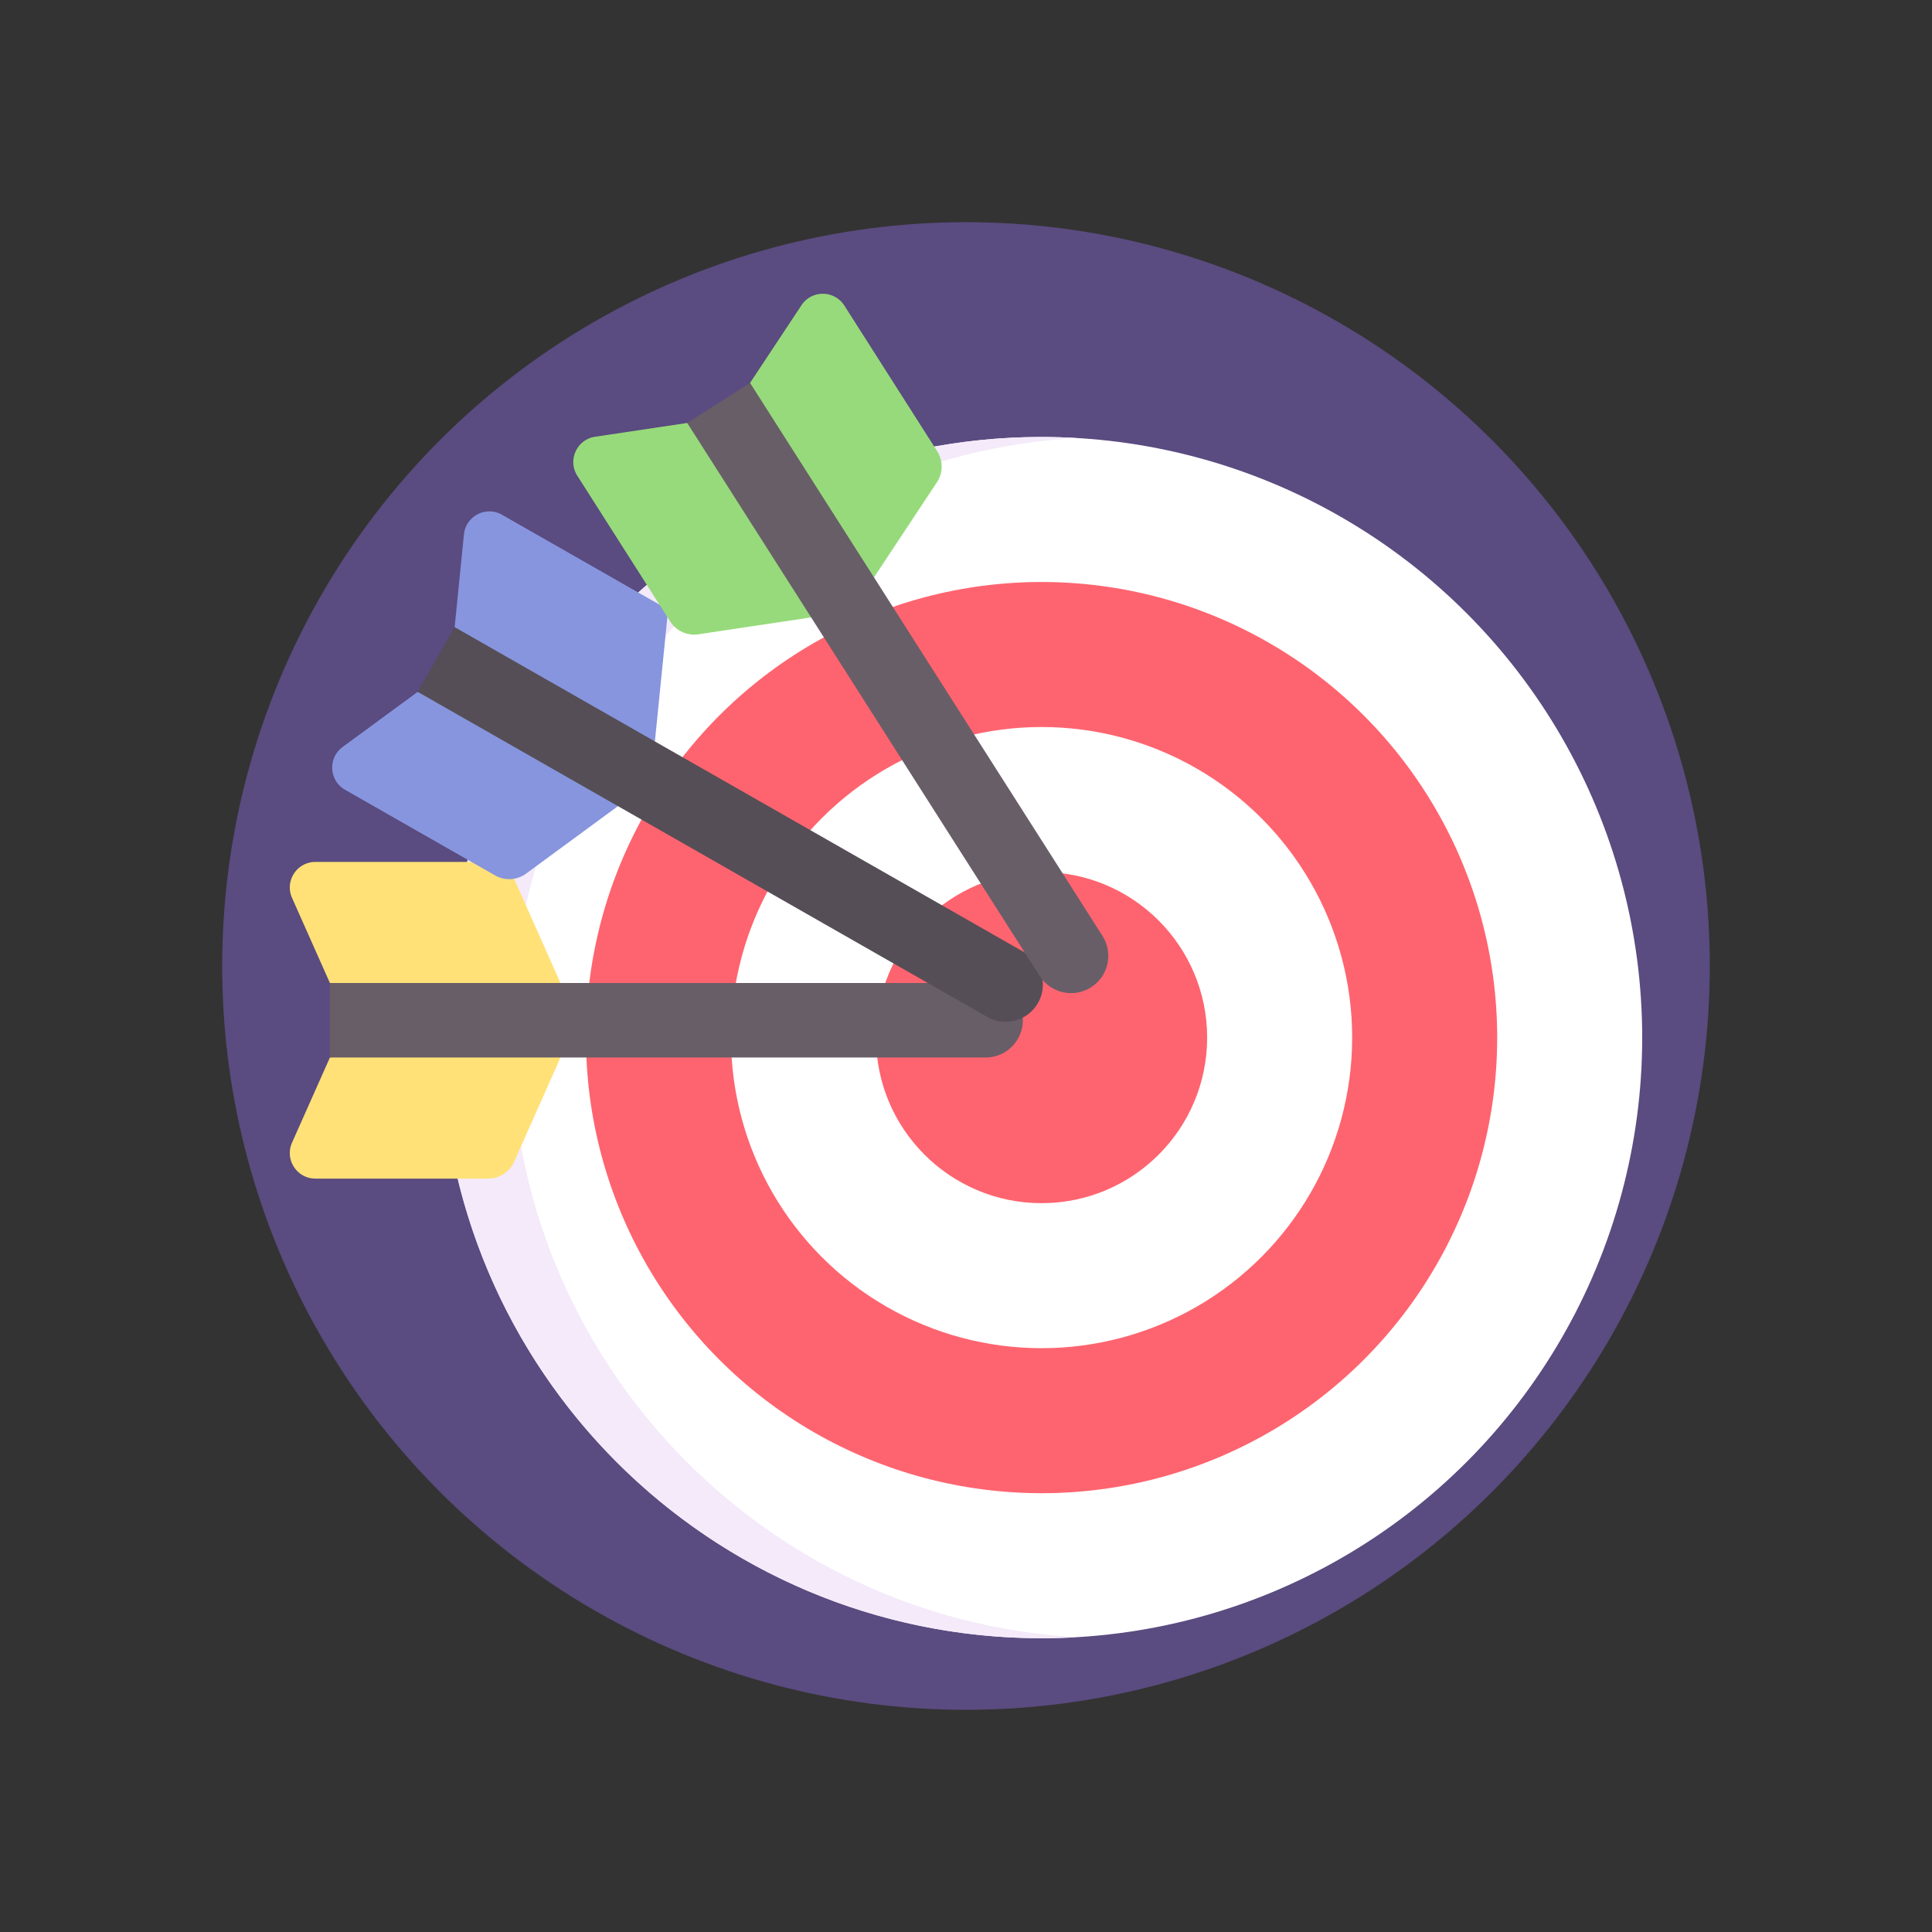 <svg xmlns="http://www.w3.org/2000/svg" version="1.1" xmlns:xlink="http://www.w3.org/1999/xlink" width="512" height="512" x="0" y="0" viewBox="0 0 512 512" style="enable-background:new 0 0 512 512" xml:space="preserve" class=""><rect x="0" y="0" width="512" height="512" fill="#333333" stroke="none"/><circle r="256" cx="256" cy="256" fill="#5a4b80" shape="circle" transform="matrix(0.77,0,0,0.77,58.88,58.88)"></circle><g transform="matrix(0.7,1.7145055188062944e-16,-1.7145055188062944e-16,0.7,76.8,76.8)"><circle cx="284.613" cy="283.107" r="227.387" fill="#ffffff" opacity="1" data-original="#f9f7f8" class=""></circle><path fill="#f4eafa" d="M297.913 510.112c-4.402.26-8.835.385-13.3.385-125.578 0-227.387-101.809-227.387-227.387 0-125.588 101.809-227.387 227.387-227.387 4.464 0 8.898.125 13.3.385C178.527 62.997 83.826 161.986 83.826 283.11c0 121.113 94.701 220.112 214.087 227.002z" opacity="1" data-original="#f4eafa" class=""></path><circle cx="284.613" cy="283.107" r="172.485" fill="#fe646f" opacity="1" data-original="#fe646f" class=""></circle><circle cx="284.613" cy="283.107" r="117.582" fill="#ffffff" opacity="1" data-original="#f9f7f8" class=""></circle><circle cx="284.613" cy="283.107" r="62.68" fill="#fe646f" opacity="1" data-original="#fe646f" class=""></circle><path fill="#ffe177" d="M82.082 216.602H9.694c-7.009 0-11.696 7.216-8.846 13.62l14.339 32.219 47.552 14.104 39.744-14.104zM15.186 290.649l47.552-14.104 39.744 14.104-17.551 39.437a10.787 10.787 0 0 1-9.856 6.401H9.694c-7.009 0-11.696-7.216-8.846-13.62z" opacity="1" data-original="#ffe177" class=""></path><path fill="#685e68" d="M15.186 290.649h248.241c7.79 0 14.104-6.315 14.104-14.104 0-7.789-6.315-14.104-14.104-14.104H15.186z" opacity="1" data-original="#685e68" class=""></path><path fill="#8795de" d="M143.227 121.06 80.358 85.176c-6.087-3.474-13.735.469-14.434 7.444l-3.518 35.089 34.307 35.821 41.509 7.452zM48.423 152.208l48.29 11.322 27.526 31.951-34.792 25.55a10.79 10.79 0 0 1-11.733.674l-56.783-32.41c-6.087-3.474-6.581-12.065-.931-16.214z" opacity="1" data-original="#8795de" class=""></path><path fill="#554e56" d="m48.423 152.208 215.595 123.054c6.765 3.861 15.379 1.507 19.241-5.258 3.861-6.765 1.507-15.38-5.258-19.241L62.406 127.709z" opacity="1" data-original="#554e56" class=""></path><path fill="#97da7b" d="M245.091 61.118 209.952 5.982c-3.767-5.911-12.371-5.985-16.24-.14L174.248 35.25l13.663 47.681 33.254 25.936L244.99 72.87a10.788 10.788 0 0 0 .101-11.752z" opacity="1" data-original="#97da7b" class=""></path><path fill="#97da7b" d="m150.46 50.41 37.451 32.52 9.467 41.096-42.69 6.394a10.787 10.787 0 0 1-10.695-4.871l-35.139-55.136c-3.767-5.911-.201-13.742 6.731-14.78z" opacity="1" data-original="#97da7b" class=""></path><path fill="#685e68" d="m150.46 50.41 133.417 209.341c4.186 6.569 12.905 8.5 19.474 4.314 6.569-4.186 8.5-12.905 4.314-19.474L174.248 35.25z" opacity="1" data-original="#685e68" class=""></path></g></svg>